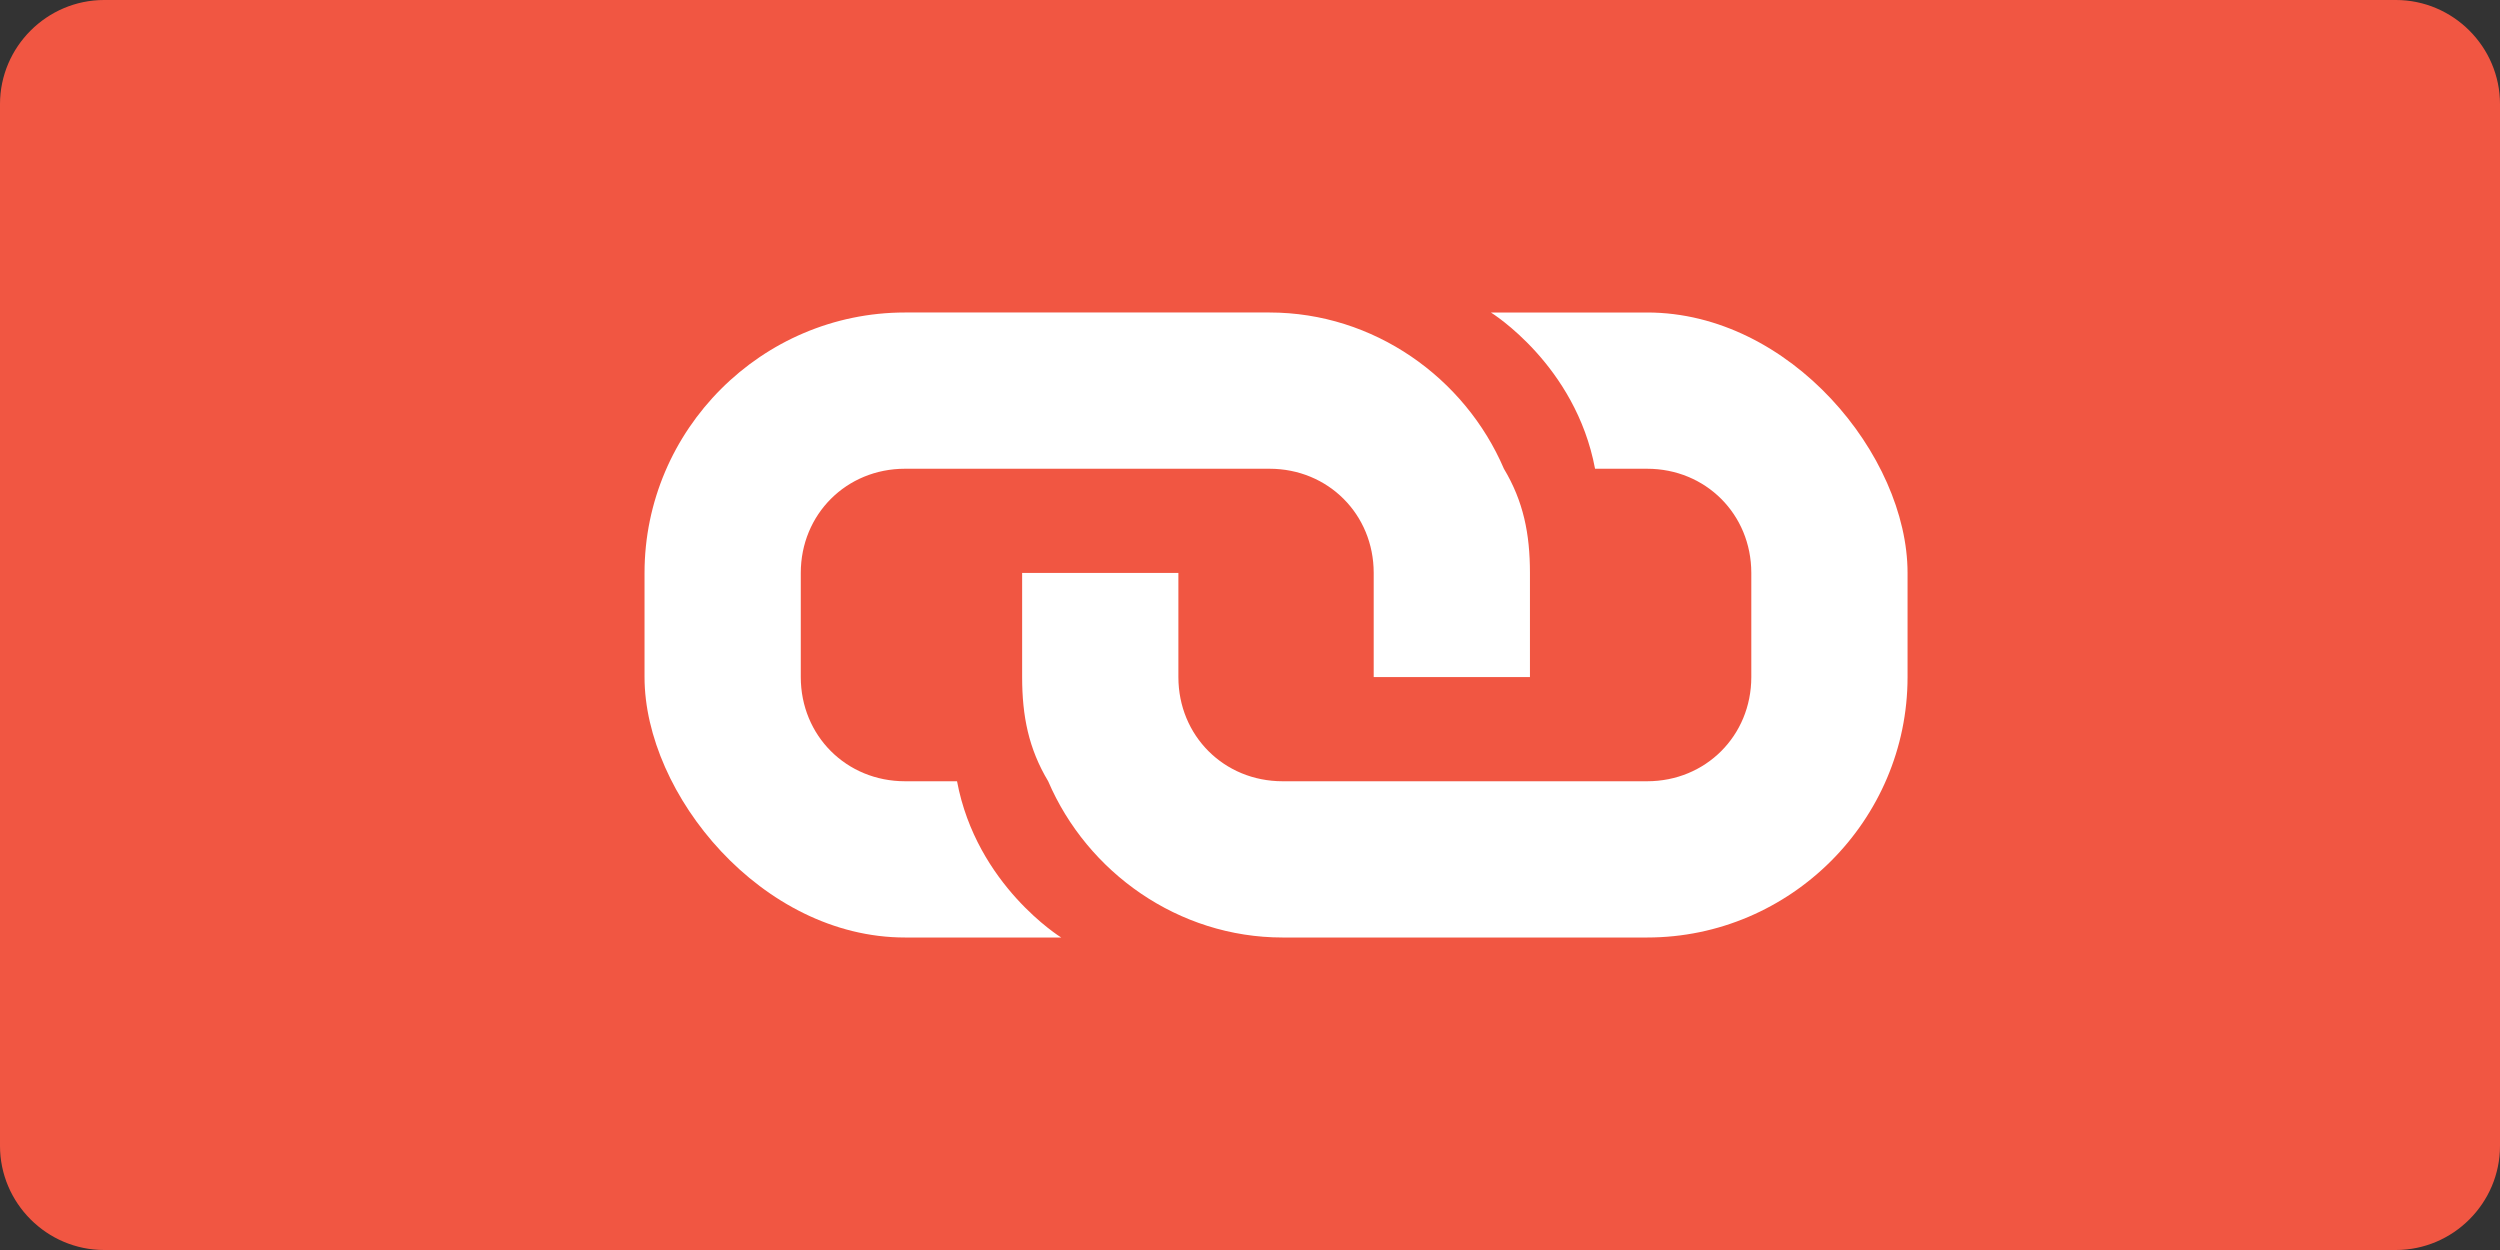 <?xml version="1.0" encoding="iso-8859-1"?>
<svg version="1.1" id="Layer_1" xmlns="http://www.w3.org/2000/svg" xmlns:xlink="http://www.w3.org/1999/xlink" x="0px" y="0px" viewBox="0 0 384 192">

<rect x="0" y="0" width="384" height="192" fill="#333333" stroke="none"/>

<!-- red rectangle with round corners -->
<path style="fill:#F15642" 
d="M384,176 c0,8.8 -7.2,16 -16,16 h-352 c-8.8,0 -16-7.2 -16-16 v-160 c0,-8.8 7.2,-16 16,-16 h352 c8.8,0 16,7.2 16,16 z"/>

<g style="fill:#FFFFFF">
<!-- right ring -->
<path d="M229,48 c0,0 13,8 16,24 h8 c9,0 16,7 16,16 v16 c0,9 -7,16 -16,16 h-56 c-9,0 -16,-7 -16,-16 v-16 h-24 v16 c0,6 1,11 4,16 c6,14 20,24 36,24 h56 c22,0 40,-18 40,-40 v-16 c0,-18 -18,-40 -40,-40 h-24 z"/>

<!-- left ring -->
<path d="M163,144 c0,0 -13,-8 -16,-24 h-8 c-9,0 -16,-7 -16,-16 v-16 c0,-9 7,-16 16,-16 h56 c9,0 16,7 16,16 v16 h24 v-16 c0,-6 -1,-11 -4,-16 c-6,-14 -20,-24 -36,-24 h-56 c-22,0 -40,18 -40,40 v16 c0,18 18,40 40,40 h24 z"/>
</g>

</svg>
